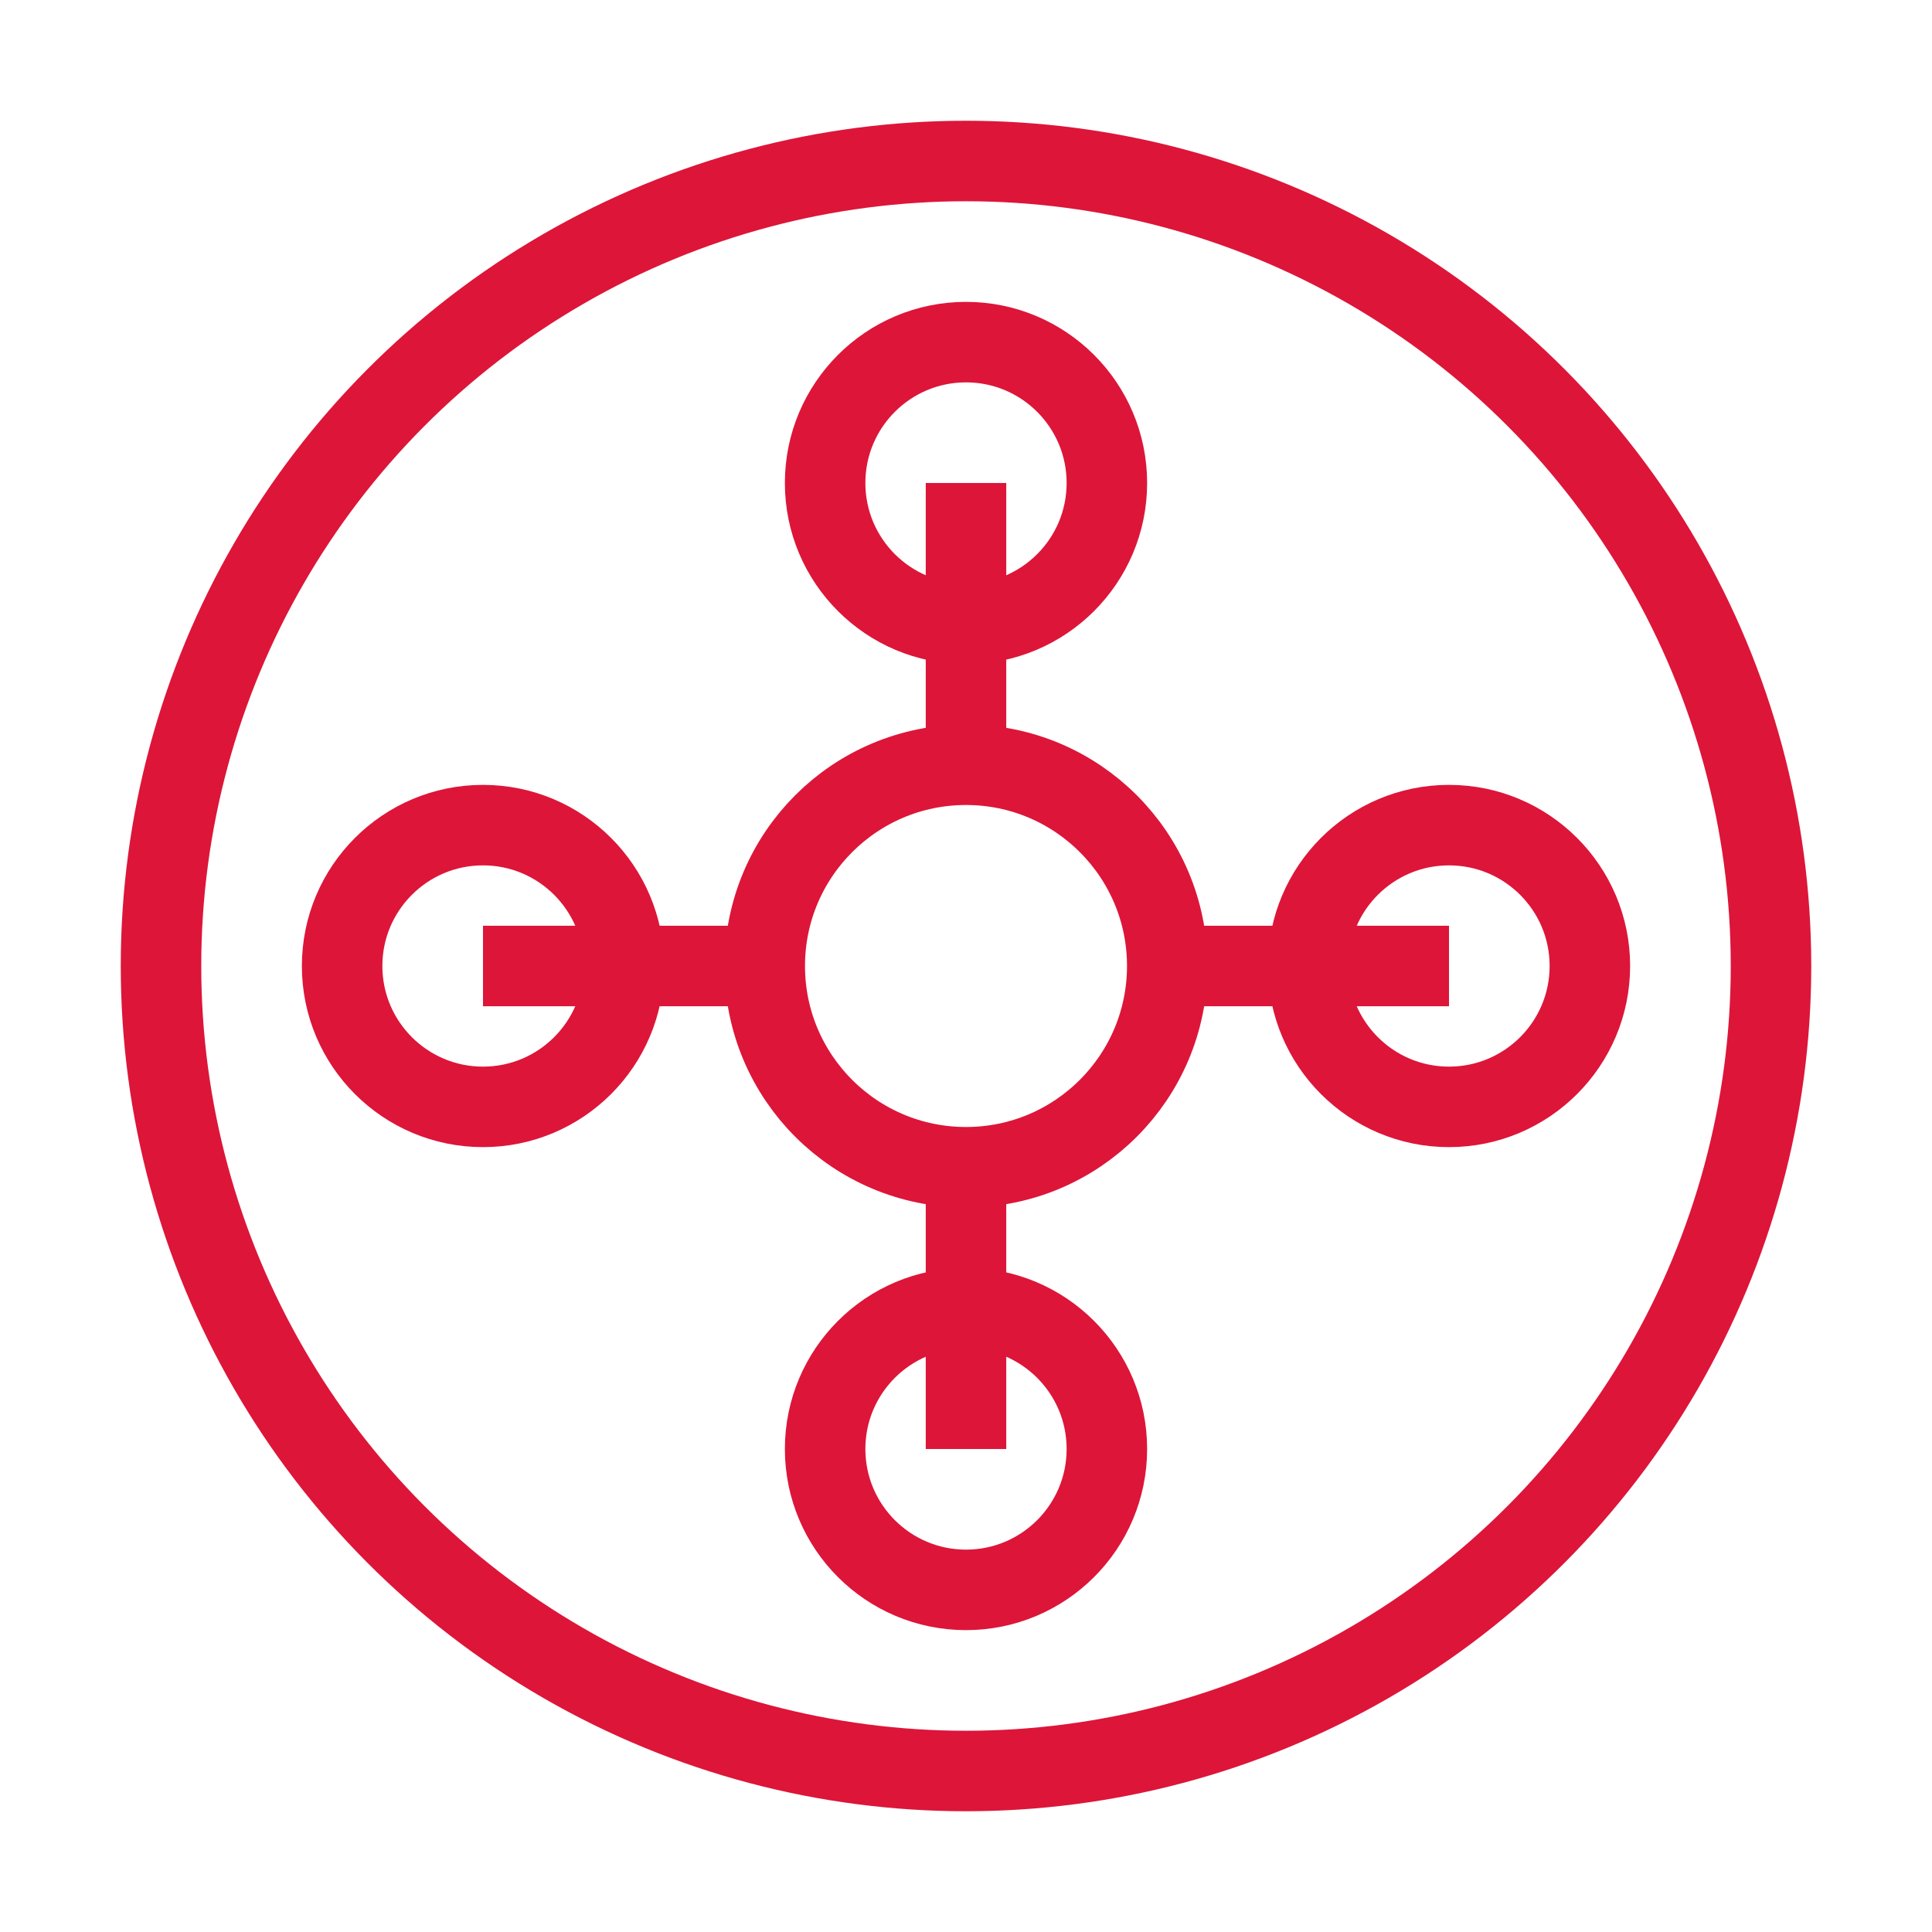 <svg xmlns="http://www.w3.org/2000/svg" width="48px" height="48px" viewBox="0 0 48 48"><circle cx="24" cy="24" r="20" fill="none" stroke="#dd1539" stroke-width="2"></circle><circle cx="24" cy="24" r="5" fill="none" stroke="#dd1539" stroke-width="2"></circle><line x1="24" y1="12" x2="24" y2="19" stroke="#dd1539" stroke-width="2"></line><line x1="24" y1="29" x2="24" y2="36" stroke="#dd1539" stroke-width="2"></line><line x1="12" y1="24" x2="19" y2="24" stroke="#dd1539" stroke-width="2"></line><line x1="29" y1="24" x2="36" y2="24" stroke="#dd1539" stroke-width="2"></line><circle cx="24" cy="12" r="3.5" fill="none" stroke="#dd1539" stroke-width="2"></circle><circle cx="24" cy="36" r="3.5" fill="none" stroke="#dd1539" stroke-width="2"></circle><circle cx="12" cy="24" r="3.5" fill="none" stroke="#dd1539" stroke-width="2"></circle><circle cx="36" cy="24" r="3.5" fill="none" stroke="#dd1539" stroke-width="2"></circle></svg>
